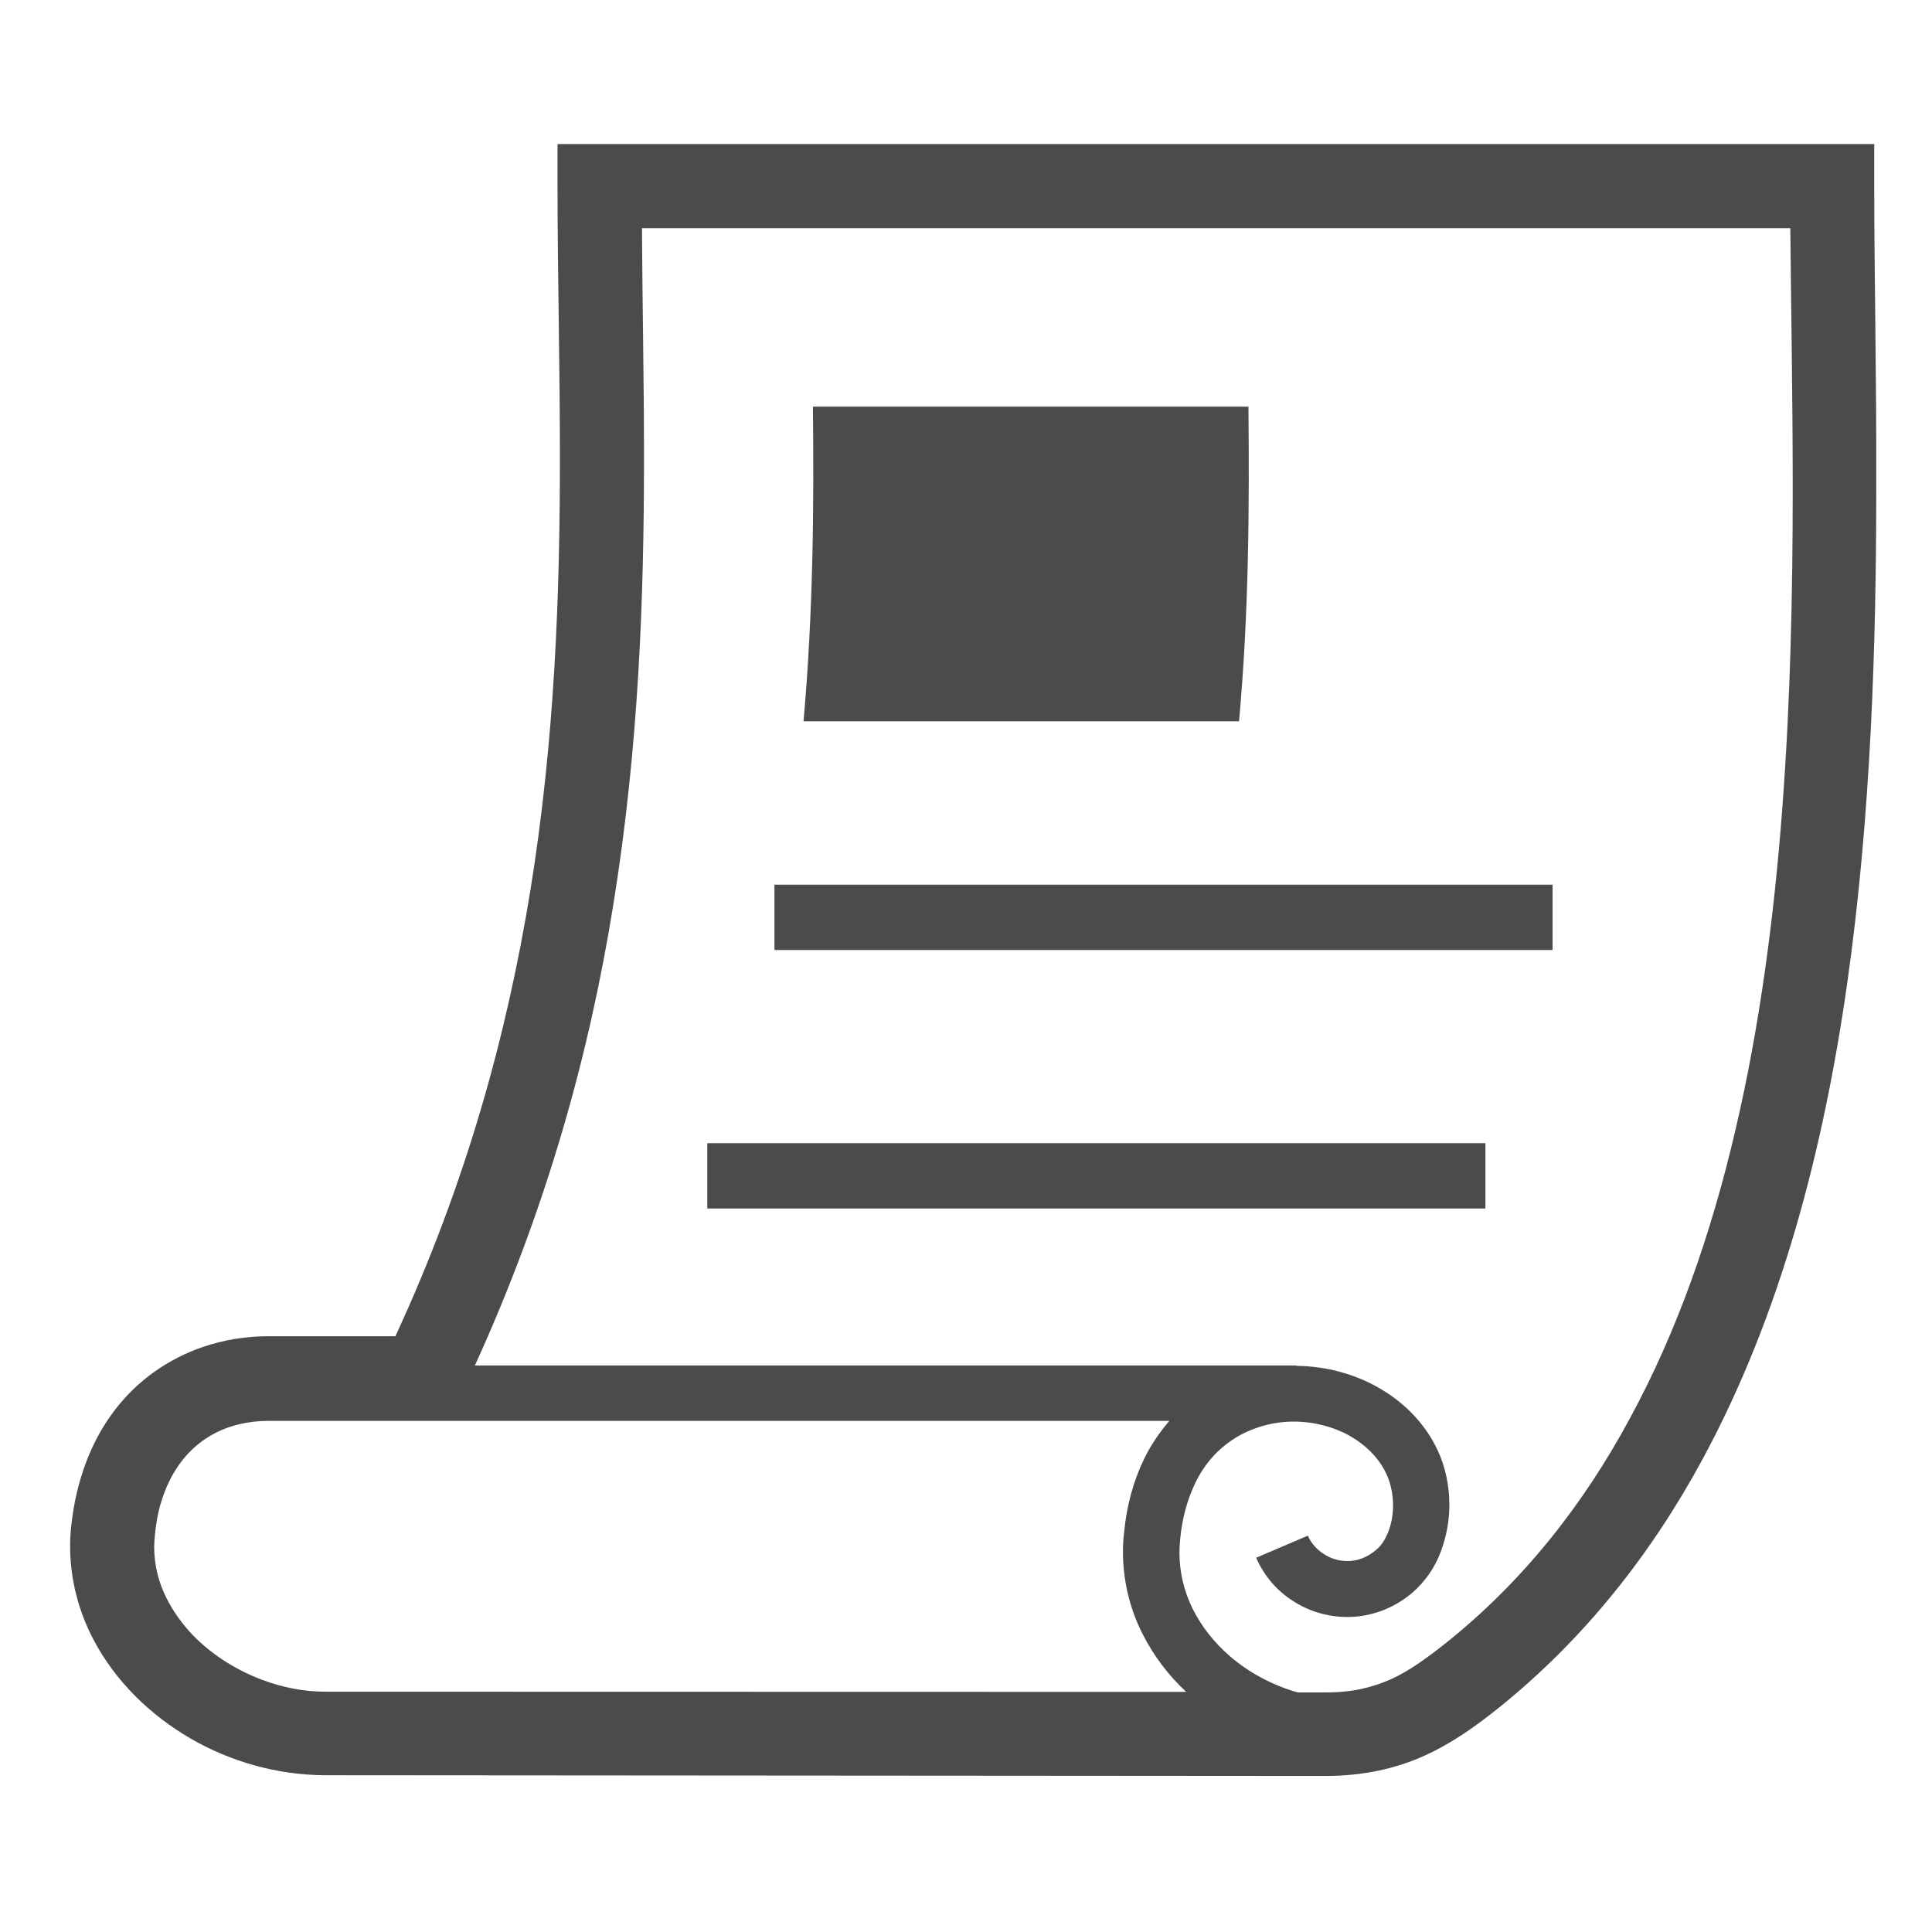 <?xml version="1.0" encoding="utf-8"?>
<!-- Generator: Adobe Illustrator 24.3.0, SVG Export Plug-In . SVG Version: 6.00 Build 0)  -->
<svg version="1.1" xmlns="http://www.w3.org/2000/svg" xmlns:xlink="http://www.w3.org/1999/xlink" x="0px" y="0px"
	 viewBox="0 0 105 105" style="enable-background:new 0 0 105 105;" xml:space="preserve">
<style type="text/css">
	.st0{fill:#4B4B4B;}
	.st1{fill:none;}
</style>
<g id="レイヤー_2">
</g>
<g>
</g>
<g id="レイヤー_1">
</g>
<g id="文字">
</g>
<g id="写真">
	<g>
		<rect x="42.09" y="48.08" class="st0" width="42.29" height="3.55"/>
		<rect x="38.44" y="62.13" class="st0" width="42.29" height="3.55"/>
		<path class="st0" d="M101.86,10.11V7.83H30.3v2.28c0,4.71,0.13,9.65,0.13,14.78c0,7.46-0.28,15.34-1.61,23.53
			c-1.27,7.8-3.48,15.88-7.33,24.2h-6.88c-1.22,0-2.45,0.19-3.63,0.6c-1.78,0.62-3.46,1.74-4.73,3.4c-1.27,1.65-2.11,3.8-2.38,6.32
			c-0.04,0.37-0.06,0.73-0.06,1.08c0,1.83,0.47,3.57,1.27,5.09c1.2,2.28,3.09,4.1,5.27,5.37c2.19,1.27,4.71,1.98,7.28,2l54.39,0.04
			c2.08,0,3.87-0.41,5.39-1.1c1.53-0.69,2.79-1.61,3.95-2.53c4.73-3.78,8.4-8.45,11.2-13.64c4.21-7.8,6.55-16.76,7.84-25.87
			s1.57-18.39,1.57-26.82C101.99,20.51,101.86,14.9,101.86,10.11z M17.68,91.94L17.68,91.94c-1.14,0-2.3-0.22-3.42-0.64
			c-1.66-0.62-3.18-1.66-4.23-2.94c-0.52-0.64-0.94-1.33-1.22-2.04c-0.28-0.71-0.43-1.46-0.43-2.26c0-0.21,0.02-0.43,0.04-0.64
			c0.11-1.22,0.41-2.17,0.8-2.96c0.58-1.16,1.37-1.95,2.28-2.47s2-0.77,3.1-0.77h48.95c-0.52,0.62-1.01,1.31-1.38,2.09
			c-0.56,1.16-0.94,2.49-1.08,4c-0.04,0.34-0.06,0.67-0.06,1.01c0,1.59,0.37,3.1,1.05,4.45c0.6,1.2,1.42,2.28,2.39,3.18L17.68,91.94
			z M94.33,61.36c-1.31,5.63-3.16,10.96-5.74,15.71c-2.56,4.75-5.84,8.9-10.04,12.25c-1.07,0.84-1.98,1.5-2.97,1.95
			c-0.99,0.43-2.04,0.71-3.52,0.71h-1.53c-1.38-0.39-2.66-1.08-3.7-1.98c-0.84-0.73-1.52-1.59-2-2.54c-0.47-0.95-0.73-1.98-0.73-3.1
			c0-0.22,0.02-0.47,0.04-0.71c0.11-1.2,0.41-2.17,0.79-2.99c0.58-1.22,1.38-2.02,2.32-2.58c0.94-0.54,2-0.82,3.07-0.82
			c1.08,0,2.15,0.28,3.03,0.77c0.88,0.51,1.59,1.2,2,2.08c0.22,0.47,0.36,1.08,0.36,1.7c0,0.51-0.09,1.01-0.26,1.44
			c-0.17,0.43-0.39,0.77-0.67,0.99c-0.51,0.43-1.03,0.6-1.55,0.6c-0.45,0-0.92-0.13-1.29-0.39c-0.39-0.24-0.69-0.6-0.86-0.99
			l-2.81,1.2c0.43,0.99,1.14,1.81,2.02,2.36c0.86,0.56,1.89,0.86,2.94,0.86c1.22,0,2.49-0.43,3.54-1.33
			c0.71-0.62,1.22-1.38,1.53-2.21s0.47-1.68,0.47-2.54c0-1.05-0.21-2.08-0.65-3.01c-0.71-1.5-1.89-2.64-3.25-3.4
			c-1.33-0.75-2.86-1.14-4.41-1.16v-0.02H25.81c3.93-8.62,6.23-17,7.52-25.03C34.72,40.6,35,32.46,35,24.89
			c0-4.36-0.09-8.53-0.11-12.49H97.3c0.04,4.32,0.13,9.11,0.13,14.18C97.43,37.68,96.96,50.1,94.33,61.36z"/>
		<path class="st0" d="M67.34,39.2c0.54-5.97,0.56-11.69,0.51-17.1H44.18c0.06,5.41,0.02,11.11-0.51,17.1H67.34z"/>
	</g>
	<g id="レイヤー_7">
	</g>
	<rect x="0.97" y="0.25" class="st1" width="103.86" height="103.86"/>
	<rect id="_x3C_スライス_x3E_" class="st1" width="105" height="105"/>
</g>
</svg>
